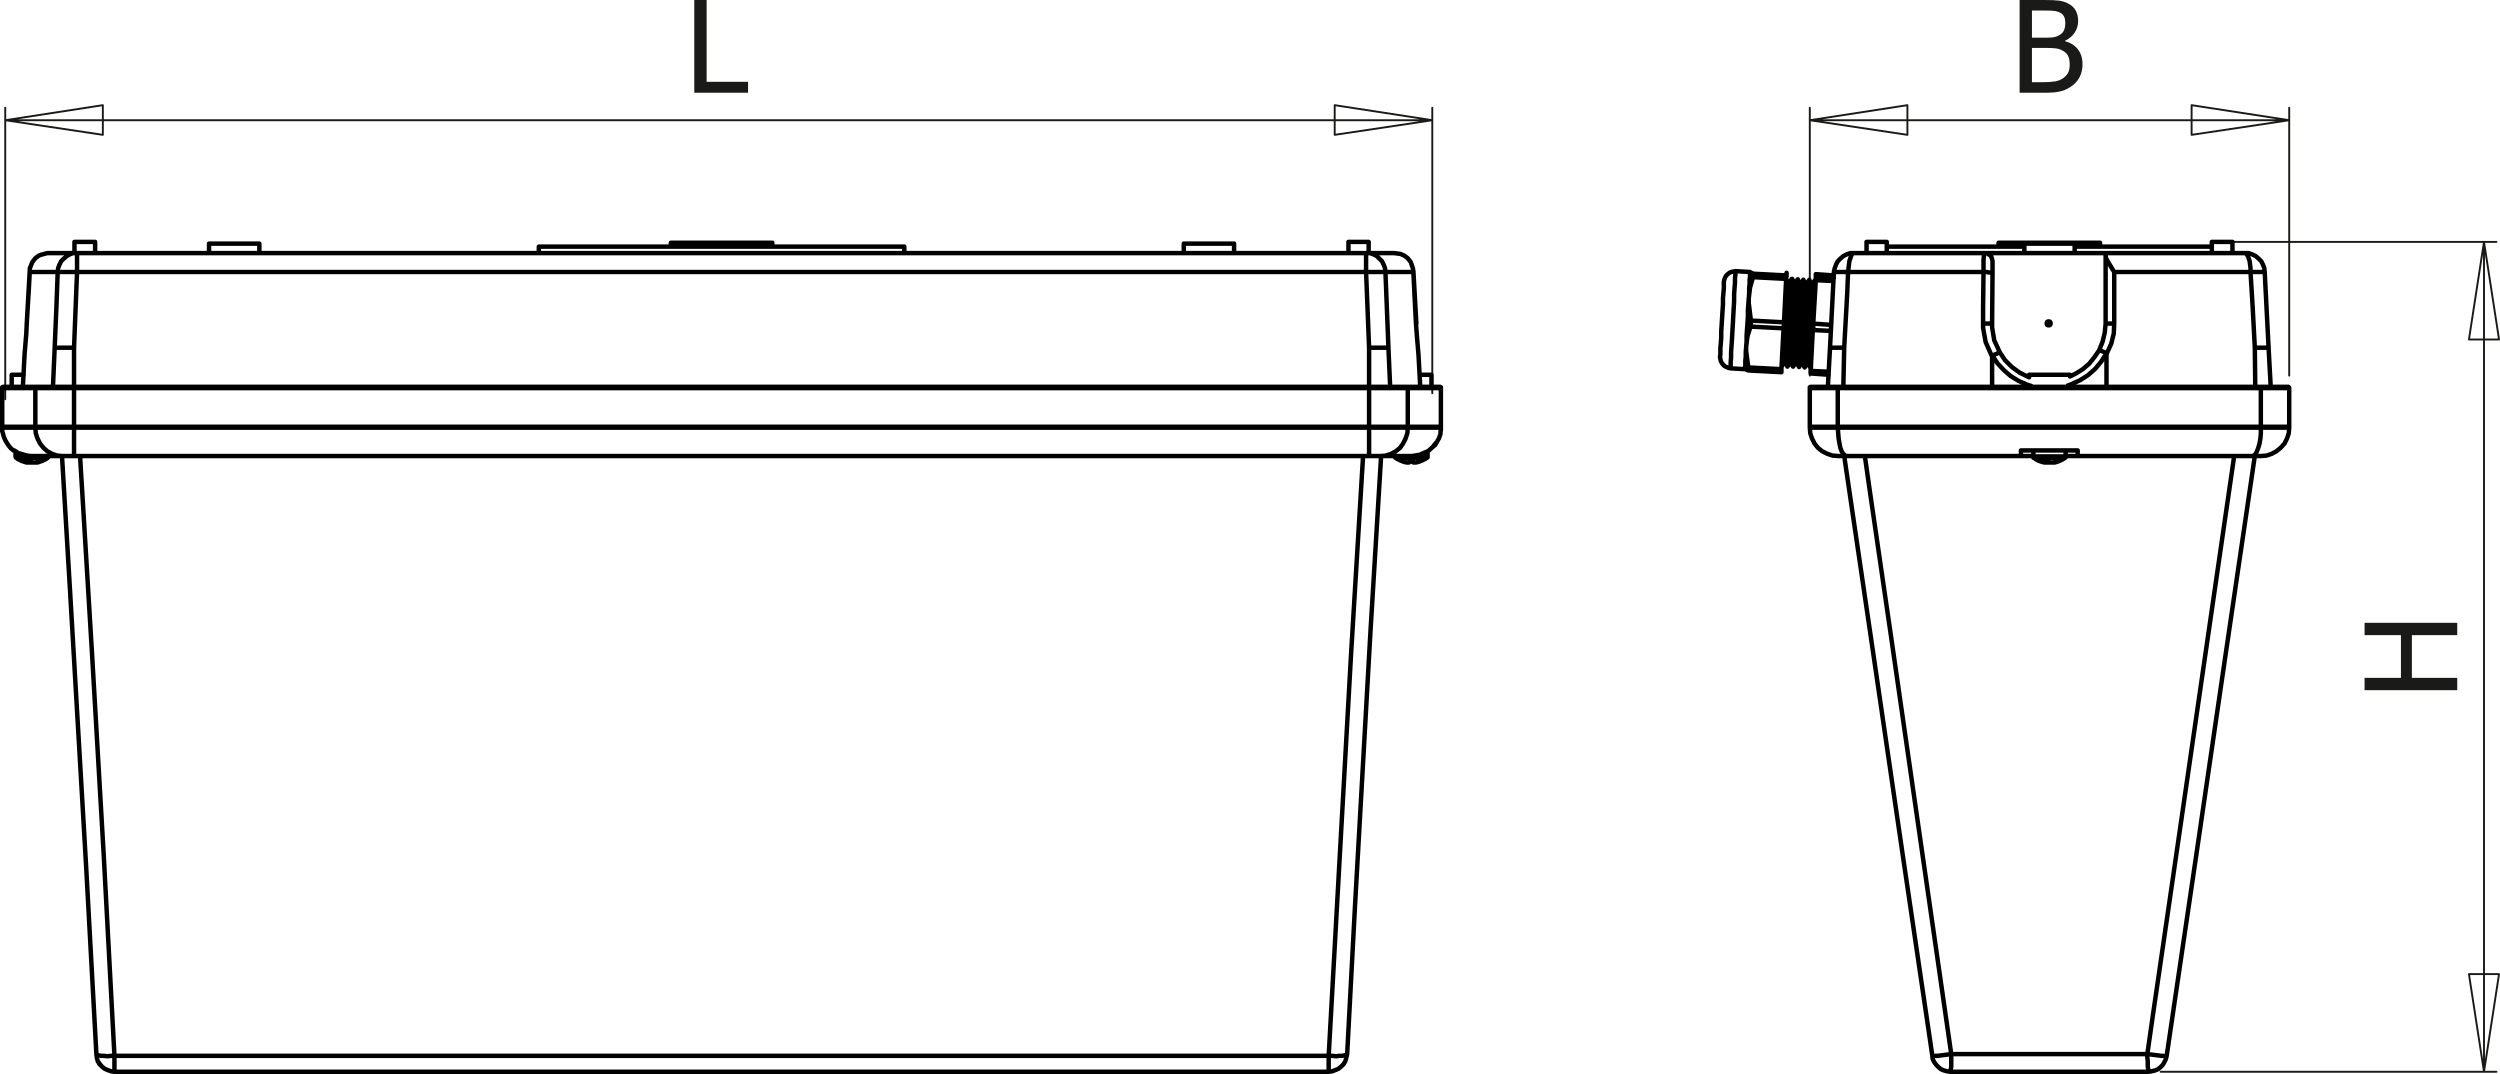 <?xml version="1.0" encoding="utf-8"?>
<!-- Generator: Adobe Illustrator 12.0.0, SVG Export Plug-In . SVG Version: 6.00 Build 51448)  -->
<!DOCTYPE svg PUBLIC "-//W3C//DTD SVG 1.1//EN" "http://www.w3.org/Graphics/SVG/1.1/DTD/svg11.dtd">
<svg  version="1.1" id="Ebene_1" xmlns="http://www.w3.org/2000/svg" xmlns:xlink="http://www.w3.org/1999/xlink" width="280.358" height="120.438"
	 viewBox="0 0 280.358 120.438" style="overflow:visible;enable-background:new 0 0 280.358 120.438;" xml:space="preserve">
<g>
	<path style="fill:#1A1A18;" d="M275.562,69.844v1.383h-5.086v4.789h5.086v1.383h-10.391v-1.383h4.078v-4.789h-4.078v-1.383H275.562
		z"/>
</g>
<g>
	<path style="fill:#1A1A18;" d="M233.541,7.207c0,0.517-0.098,0.973-0.293,1.369c-0.196,0.396-0.459,0.722-0.79,0.978
		c-0.391,0.308-0.81,0.525-1.257,0.653s-1.024,0.192-1.732,0.192h-2.982V0h2.758c0.74,0,1.295,0.024,1.665,0.073
		c0.37,0.049,0.725,0.165,1.064,0.346c0.372,0.2,0.645,0.462,0.817,0.786c0.172,0.324,0.258,0.705,0.258,1.142
		c0,0.489-0.129,0.927-0.388,1.313c-0.258,0.387-0.615,0.689-1.071,0.907v0.056c0.62,0.167,1.101,0.474,1.44,0.918
		C233.371,5.986,233.541,6.542,233.541,7.207z M231.611,2.542c0-0.251-0.042-0.469-0.126-0.653c-0.083-0.184-0.219-0.33-0.404-0.437
		c-0.224-0.125-0.473-0.203-0.747-0.23c-0.275-0.028-0.654-0.042-1.139-0.042h-1.326v3.047h1.571c0.433,0,0.751-0.022,0.956-0.066
		s0.417-0.136,0.636-0.276c0.209-0.135,0.358-0.313,0.446-0.531C231.567,3.134,231.611,2.864,231.611,2.542z M232.104,7.262
		c0-0.392-0.056-0.714-0.168-0.968c-0.111-0.254-0.338-0.469-0.678-0.646c-0.219-0.116-0.457-0.191-0.716-0.224
		s-0.626-0.049-1.101-0.049h-1.572v3.844h1.125c0.605,0,1.083-0.028,1.433-0.084c0.349-0.056,0.656-0.174,0.922-0.356
		c0.261-0.182,0.452-0.388,0.573-0.618C232.043,7.929,232.104,7.63,232.104,7.262z"/>
</g>
<g>
	<path style="fill:#1A1A18;" d="M83.892,10.398H77.86V0h1.383v9.172h4.648V10.398z"/>
</g>
<path style="fill:none;stroke:#1A1A18;stroke-width:0.216;stroke-linecap:round;stroke-linejoin:round;stroke-miterlimit:10;" d="
	M149.677,11.794l10.945,1.688 M149.677,15.121v-3.327 M160.622,13.482l-10.945,1.639 M11.533,15.121L0.587,13.482 M11.533,11.794
	v3.327 M0.587,13.482l10.945-1.688 M0.587,13.482h160.035 M160.622,44.1V12.083 M0.587,44.775V12.083"/>
<path style="fill:none;stroke:#1A1A18;stroke-width:0.216;stroke-linecap:round;stroke-linejoin:round;stroke-miterlimit:10;" d="
	M245.774,11.794l10.945,1.688 M245.774,15.121v-3.327 M256.72,13.482l-10.945,1.639 M213.902,15.121l-10.945-1.639 M213.902,11.794
	v3.327 M202.957,13.482l10.945-1.688 M202.957,13.482h53.763 M256.72,42.123v-30.04 M202.957,42.123v-30.04"/>
<path style="fill:none;stroke:#1A1A18;stroke-width:0.216;stroke-linecap:round;stroke-linejoin:round;stroke-miterlimit:10;" d="
	M276.875,38.073l1.688-10.945 M280.25,38.073h-3.375 M278.563,27.127l1.688,10.945 M280.25,109.242l-1.688,10.945 M276.875,109.242
	h3.375 M278.563,120.188l-1.688-10.945 M278.563,120.188v-93.06 M249.438,27.127h30.522 M242.303,120.188h37.658"/>
<path style="fill:none;stroke:#000000;stroke-width:0.5;stroke-linecap:round;stroke-linejoin:round;stroke-miterlimit:10;" d="
	M227.789,43.28l-0.482-0.145l-0.964-0.434l-0.868-0.53l-0.771-0.675l-0.675-0.724l-0.579-0.868 M236.228,39.616l-0.579,0.916
	l-0.675,0.82l-0.819,0.723l-0.917,0.579l-0.964,0.434l-0.386,0.145 M194.615,30.406v0.048v0.096v0.242l-0.048,0.385v0.53
	l-0.049,0.579l-0.048,0.724v0.771l-0.049,0.819l-0.048,0.868l-0.048,0.916l-0.049,0.82l-0.048,0.868l-0.048,0.724l-0.049,0.723
	v0.579l-0.048,0.482v0.385v0.241l-0.048,0.097 M231.646,51.188h-0.048h-0.193h-0.338h-0.434h-0.481h-0.531h-0.482 M229.139,51.188
	h-0.434h-0.386h-0.241h-0.048 M231.599,51.333h-0.049h-0.192h-0.338h-0.386h-0.481h-0.531h-0.482 M229.139,51.333h-0.434h-0.338
	h-0.192h-0.097 M227.548,42.027h0.049h0.192h0.289h0.435h0.481h0.531h0.578h0.578h0.482h0.435h0.289h0.192h0.049 M224.125,27.224
	h0.096h0.193h0.337h0.482h0.579h0.675h0.771h0.819h0.868h0.868h0.916h0.868h0.819h0.771h0.675h0.579h0.481h0.338h0.193h0.048
	 M232.659,27.658h1.302h1.64h1.591h1.543h1.446h1.447h1.302h1.253h1.158h1.012h0.965h0.723 M211.588,27.658h0.771h0.916h1.062h1.156
	h1.206h1.35h1.398h1.495h1.543h1.591h1.592h1.35 M227.018,27.32h0.048h0.241h0.338h0.434h0.53h0.579h0.627h0.627h0.626h0.531h0.434
	h0.338h0.192h0.097 M222.533,28.381h13.598 M229.767,36.048h-0.097l-0.097,0.048l-0.048,0.096v0.096v0.048l0.048,0.097l0.097,0.048
	h0.097h0.048l0.097-0.048l0.048-0.097v-0.048v-0.096l-0.048-0.096l-0.097-0.048H229.767z M209.321,27.127L209.321,27.127h0.145h0.29
	h0.337h0.387h0.386h0.337h0.241h0.145 M248.04,27.127h0.049h0.096h0.29h0.338h0.386h0.386h0.337h0.241h0.145h0.048 M205.657,30.503
	l0.097-0.434l0.145-0.386l0.192-0.386l0.29-0.289l0.337-0.29l0.386-0.193l0.434-0.145h0.435 M251.705,28.381h0.434l0.435,0.145
	l0.386,0.193l0.337,0.29l0.29,0.289l0.192,0.386l0.145,0.386l0.048,0.434 M207.248,30.503h-0.337h-0.289h-0.29h-0.241h-0.145h-0.145
	h-0.097h-0.048 M205.224,38.989l0.434-8.486 M253.971,30.503l0.435,8.486 M253.971,30.503L253.971,30.503h-0.096h-0.145h-0.193
	h-0.241h-0.24h-0.338h-0.338 M206.814,38.989h-0.048h-0.676h-0.434h-0.338h-0.096 M205.224,38.989l-0.241,4.388 M254.405,38.989
	l0.241,4.388 M254.405,38.989L254.405,38.989h-0.097h-0.338h-0.529h-0.579 M203.054,43.377h0.048h0.193h0.24h0.386h0.435h0.53h0.627
	h0.627 M203.054,43.377L203.054,43.377l-0.048,0.048h-0.049v0.048v0.048 M202.957,47.861v-4.34 M206.091,43.521h-0.627h-0.626
	h-0.531h-0.482h-0.385h-0.289h-0.145h-0.049 M202.957,47.861h0.049h0.145h0.289h0.385h0.482h0.531h0.626h0.627 M203.054,47.958
	L203.054,47.958h-0.048v-0.048h-0.049v-0.048 M256.72,47.861v-4.34 M256.72,47.861L256.72,47.861l-0.048,0.048l-0.049,0.048h-0.048
	 M253.537,47.861h0.675h0.628h0.529h0.482h0.338h0.289h0.193h0.048 M253.537,43.377h0.627h0.579h0.53h0.481h0.338h0.289h0.146h0.048
	 M256.72,43.521v-0.048l-0.048-0.048h-0.049v-0.048h-0.048 M256.72,43.521h-0.048h-0.193h-0.289h-0.338h-0.482h-0.529h-0.628h-0.675
	 M223.449,29.297L223.449,29.297v0.145v0.29v0.386v0.434 M222.533,28.381h0.193l0.145,0.048l0.145,0.097l0.145,0.097l0.145,0.145
	l0.048,0.145l0.049,0.193l0.048,0.193 M222.438,30.503v-0.724v-0.626l0.048-0.482l0.048-0.289 M207.972,28.381h1.784h1.783h1.784
	h1.833h1.832h1.832h1.833h1.88 M207.248,30.503l0.049-0.434l0.048-0.386l0.048-0.386l0.097-0.289l0.097-0.29l0.096-0.193
	l0.146-0.145h0.145 M236.131,28.67v-0.096v-0.193 M251.705,28.381h0.145l0.097,0.145l0.145,0.193l0.097,0.29l0.096,0.289
	l0.049,0.386l0.048,0.386v0.434 M236.131,28.381h1.977h1.978h1.977h1.929h1.977h1.929h1.929h1.881 M236.131,28.67l0.048,0.29
	l0.241,0.434l0.434,0.723l0.241,0.386 M236.131,36.337v-2.989V28.67 M223.449,30.551l-0.048,5.786 M222.438,30.503h0.192h0.192
	l0.145,0.048h0.145h0.146h0.096h0.049h0.048 M224.27,39.52l0.578,0.868l0.771,0.771l0.868,0.627l0.964,0.482h0.097 M232.129,42.22
	l0.675-0.337l0.771-0.482l0.724-0.627l0.578-0.723l0.53-0.771 M223.401,40.001v3.375 M222.389,36.289v-1.832l0.049-3.954
	 M222.438,30.503h-1.93h-1.928h-1.93h-1.88h-1.881h-1.88h-1.881h-1.881 M207.248,30.503l-0.096,2.411l-0.338,6.076 M206.814,38.989
	l-0.097,4.388 M223.401,36.337L223.401,36.337v0.386l0.241,1.446l0.627,1.35 M222.389,36.289h0.049h0.24h0.289h0.193h0.192
	l0.049,0.048 M223.401,40.001l-0.724-1.639l-0.289-1.591v-0.482 M223.449,39.905L223.449,39.905v0.048h-0.048v0.048 M223.449,39.905
	l0.241-0.145l0.241-0.096l0.193-0.097l0.096-0.048h0.049 M237.095,36.289h-0.192h-0.145h-0.193h-0.145h-0.145h-0.097h-0.048v0.048
	 M235.407,39.278l0.386-0.964l0.241-1.012l0.097-0.965 M236.228,39.616l-0.29-0.145l-0.24-0.097l-0.193-0.097h-0.097
	 M236.228,39.712v-0.048v-0.048 M237.095,30.503v1.832v3.954 M237.095,36.289l-0.048,1.109l-0.289,1.157l-0.53,1.157
	 M236.228,39.712v3.665 M252.862,38.989l0.049,4.388 M252.862,38.989l-0.241-4.533l-0.241-3.954 M252.38,30.503h-1.832h-1.881
	h-1.929h-1.88h-1.929h-1.929h-1.929h-1.978 M253.537,47.958L253.537,47.958v-0.048v-0.048 M206.14,47.958L206.14,47.958v-0.048
	h-0.049v-0.048 M253.537,43.521v-0.048v-0.048v-0.048 M206.14,43.377h3.278h3.376h3.375h3.375h3.423h3.424h3.424h3.472h3.423h3.424
	h3.375h3.376h3.326h3.327 M206.091,43.521v-0.048v-0.048h0.049v-0.048 M206.091,47.861v-4.34 M206.091,47.861h3.327h3.327h3.375
	h3.424h3.423h3.424h3.424h3.472h3.423h3.424h3.424h3.375h3.327h3.278 M253.537,47.861v-4.34 M253.537,43.521h-3.278h-3.327h-3.375
	h-3.424h-3.424h-3.423h-3.472h-3.424h-3.424h-3.423h-3.424h-3.375h-3.327h-3.327 M200.354,30.889v-0.29 M203.632,30.744v0.289
	 M203.632,30.744l2.025,0.145 M199.774,41.738v-0.048v-0.048v-0.048v-0.048v-0.048v-0.048V41.4 M196.062,41.545l3.713,0.193
	 M203.054,41.882L203.054,41.882v-0.048v-0.048v-0.048v-0.048v-0.048v-0.048 M203.054,41.882l2.025,0.145 M200.305,31.274v-0.048
	V31.13v-0.048v-0.048l0.049-0.048v-0.048v-0.048 M196.641,30.696l3.713,0.193 M203.632,31.419v-0.048v-0.048v-0.048v-0.048v-0.048
	V31.13v-0.048v-0.048 M203.632,31.033l2.025,0.145 M196.062,41.545l-0.337-0.145l-0.049-0.048 M196.062,41.545v-0.048v-0.048V41.4
	v-0.048v-0.048v-0.048v-0.048 M196.592,31.082v-0.097v-0.048v-0.048l0.049-0.048v-0.048v-0.048v-0.048 M196.255,30.503l0.048,0.048
	l0.338,0.145 M200.932,31.274v0.048v0.097v0.241v0.386l-0.048,0.482l-0.048,0.627v0.675l-0.049,0.771l-0.048,0.82l-0.049,0.82
	l-0.048,0.82l-0.048,0.82l-0.049,0.723v0.723l-0.048,0.579l-0.049,0.482v0.386v0.241v0.097 M200.595,31.805v0.048v0.096v0.241
	l-0.049,0.386v0.482l-0.048,0.579l-0.049,0.675v0.723l-0.048,0.772l-0.048,0.771l-0.049,0.771l-0.048,0.723v0.675l-0.049,0.579
	l-0.048,0.482v0.385v0.241v0.097 M200.98,31.274v0.048l-0.049,0.097v0.241v0.386l-0.048,0.482v0.627l-0.048,0.675l-0.049,0.771
	l-0.048,0.82l-0.049,0.82l-0.048,0.82l-0.048,0.82v0.723l-0.049,0.723l-0.048,0.579v0.482l-0.049,0.386v0.241v0.097 M201.27,31.853
	L201.27,31.853l-0.048,0.145v0.241v0.337l-0.049,0.53v0.579l-0.048,0.675l-0.048,0.724l-0.049,0.771l-0.048,0.771v0.771
	l-0.049,0.723l-0.048,0.675l-0.048,0.579v0.482v0.386l-0.049,0.193v0.145 M201.606,31.322L201.606,31.322v0.145l-0.048,0.241v0.386
	l-0.048,0.482v0.627l-0.049,0.675l-0.048,0.771l-0.048,0.82l-0.049,0.819v0.82l-0.048,0.82l-0.048,0.723l-0.049,0.675l-0.048,0.627
	v0.482v0.337l-0.048,0.241v0.097 M201.606,31.322L201.606,31.322v0.145v0.241l-0.048,0.386v0.482l-0.048,0.627l-0.049,0.675
	l-0.048,0.771v0.82l-0.048,0.819l-0.049,0.82l-0.048,0.82l-0.048,0.723l-0.049,0.675v0.627l-0.048,0.482v0.337l-0.048,0.241v0.097
	 M201.896,31.901L201.896,31.901v0.096v0.241l-0.049,0.386v0.482l-0.048,0.627l-0.049,0.675v0.724l-0.048,0.771l-0.048,0.771
	l-0.049,0.771l-0.048,0.723l-0.048,0.675v0.579l-0.049,0.482v0.337v0.241v0.097 M202.233,31.371L202.233,31.371v0.097v0.241
	l-0.048,0.386v0.53l-0.049,0.579l-0.048,0.723v0.771l-0.048,0.771l-0.049,0.819l-0.048,0.868l-0.048,0.771l-0.049,0.771v0.675
	l-0.048,0.579l-0.049,0.482v0.386v0.241v0.096 M202.233,31.371L202.233,31.371v0.097v0.289v0.338l-0.048,0.53l-0.049,0.579v0.723
	l-0.048,0.771l-0.048,0.771l-0.049,0.819l-0.048,0.868l-0.048,0.771l-0.049,0.771v0.675l-0.048,0.579v0.482l-0.049,0.386v0.241
	v0.096 M202.523,31.949L202.523,31.949v0.097v0.241v0.386l-0.049,0.482l-0.048,0.579v0.675l-0.049,0.724l-0.048,0.771l-0.048,0.82
	l-0.049,0.723v0.771l-0.048,0.627l-0.049,0.579v0.482l-0.048,0.386v0.241v0.096 M202.909,31.371v0.048v0.096l-0.049,0.241v0.386
	l-0.048,0.482v0.626l-0.048,0.675l-0.049,0.771l-0.048,0.82l-0.049,0.819l-0.048,0.82l-0.048,0.82v0.771l-0.049,0.675l-0.048,0.578
	v0.482l-0.049,0.386v0.241v0.096 M202.909,31.419L202.909,31.419v0.096l-0.049,0.241v0.386v0.531l-0.048,0.578l-0.048,0.675
	l-0.049,0.771l-0.048,0.82v0.819l-0.049,0.82l-0.048,0.82l-0.048,0.771l-0.049,0.675v0.578l-0.048,0.482v0.386l-0.049,0.241v0.096
	 M203.198,31.949L203.198,31.949v0.145l-0.048,0.241v0.386v0.482l-0.049,0.579l-0.048,0.675l-0.048,0.723v0.772l-0.049,0.771
	l-0.048,0.771l-0.049,0.723l-0.048,0.675v0.579l-0.048,0.482v0.386v0.241l-0.049,0.096 M203.535,31.419L203.535,31.419v0.145v0.241
	l-0.048,0.386v0.482l-0.048,0.626l-0.049,0.675l-0.048,0.771v0.82l-0.048,0.819l-0.049,0.82l-0.048,0.82l-0.048,0.723l-0.049,0.675
	v0.626l-0.048,0.482v0.337v0.241l-0.048,0.096 M203.535,31.419L203.535,31.419v0.145v0.241l-0.048,0.386v0.482l-0.048,0.626v0.675
	l-0.049,0.771l-0.048,0.82l-0.048,0.819l-0.049,0.82l-0.048,0.82l-0.048,0.723v0.675l-0.049,0.626l-0.048,0.482v0.337v0.241v0.096
	 M192.88,40.001v-0.048l0.048-0.145v-0.337v-0.435l0.048-0.53l0.049-0.626v-0.724l0.048-0.771l0.049-0.771l0.048-0.771l0.048-0.723
	v-0.675l0.049-0.578l0.048-0.531v-0.386v-0.241v-0.096 M195.676,41.4v-0.048v-0.097l0.049-0.193v-0.29v-0.337l0.048-0.434v-0.53
	l0.048-0.579 M196.11,33.492l0.048-0.626v-0.579l0.048-0.482v-0.434l0.049-0.337v-0.241v-0.193v-0.096 M199.774,41.4l0.241-4.581
	 M195.82,38.893v0.482l0.241,1.832 M196.062,41.207l3.713,0.193 M203.295,37.012l-0.241,4.581 M203.054,41.593l2.025,0.097
	 M200.016,36.819v-0.096v-0.097v-0.048l0.048-0.097v-0.096v-0.097v-0.048v-0.097 M196.303,36.626l3.713,0.193 M203.295,37.012
	l0.048-0.096v-0.097v-0.096v-0.097v-0.048v-0.097v-0.096v-0.097 M203.295,37.012l2.024,0.096 M195.82,38.893l0.049-0.627v-0.626
	l0.048-0.723l0.048-0.675l0.049-0.723v-0.723l0.048-0.675l0.049-0.627 M196.303,36.626l-0.338,1.109l-0.145,1.157 M196.303,36.626
	V36.53v-0.096l0.048-0.048v-0.097v-0.096v-0.096v-0.048v-0.096 M200.063,36.144l0.241-4.87 M196.592,31.082l3.713,0.193
	 M196.592,31.082l-0.337,1.157l-0.145,1.253 M196.11,33.492v0.482l0.24,1.977 M196.351,35.952l3.713,0.192 M203.632,31.419
	l-0.289,4.87 M203.343,36.289l2.025,0.145 M203.632,31.419l1.977,0.096 M242.978,118.404l-0.097,0.385l-0.145,0.289l-0.192,0.338
	l-0.241,0.24l-0.289,0.242l-0.338,0.145l-0.386,0.096l-0.338,0.049 M240.952,120.188h-2.796h-2.749h-2.797h-2.796h-2.749h-2.796
	h-2.797h-2.748 M240.952,120.188l-0.048-0.049v-0.145v-0.145l-0.048-0.24v-0.289v-0.338l-0.049-0.385v-0.387 M218.725,120.188
	l-0.386-0.049l-0.338-0.096l-0.338-0.145l-0.289-0.242l-0.241-0.24l-0.241-0.338l-0.145-0.289l-0.048-0.385 M218.82,118.211v0.387
	v0.385v0.338v0.289l-0.048,0.24v0.145l-0.048,0.145v0.049 M218.82,118.211h2.749h2.748h2.748h2.749h2.748h2.749h2.748h2.748
	 M250.548,51.14h0.675h0.675h0.482h0.338h0.145 M240.808,118.211l0.579-4.051l2.362-16.201l6.799-46.819 M240.808,118.211
	l0.435,0.049l0.386,0.047l0.386,0.049l0.337,0.049h0.241l0.193,0.049l0.145-0.049h0.048 M252.862,51.14l-3.278,22.276l-3.279,22.422
	l-3.327,22.566 M206.814,51.14h0.097h0.337h0.53h0.627h0.724 M216.699,118.404l-3.327-22.566l-3.279-22.422l-3.278-22.276
	 M216.699,118.404h0.048l0.097,0.049l0.192-0.049h0.29l0.337-0.049l0.386-0.049l0.387-0.047l0.385-0.049 M209.129,51.14l0.578,4.05
	l2.363,16.201l6.75,46.819 M202.957,47.958h0.049h0.145h0.289h0.385h0.482h0.531h0.626h0.627 M207.104,51.14h-0.192h-0.193h-0.192
	h-0.145h-0.097h-0.097h-0.048 M206.14,51.14l-0.627-0.048l-0.579-0.193l-0.578-0.29l-0.482-0.385l-0.386-0.482l-0.289-0.579
	l-0.192-0.579l-0.049-0.627 M256.72,47.958h-0.048h-0.193h-0.289h-0.338h-0.482h-0.529h-0.628h-0.675 M253.537,51.14h-0.048h-0.048
	h-0.049h-0.145h-0.145h-0.145h-0.193h-0.192 M256.72,47.958l-0.048,0.627l-0.193,0.579l-0.289,0.579l-0.435,0.482l-0.481,0.385
	l-0.53,0.29l-0.579,0.193l-0.627,0.048 M231.646,51.14h0.338h0.434h0.337h0.193h0.048 M226.632,51.14h0.097h0.192h0.338h0.434h0.338
	 M226.632,50.513v0.434v0.145v0.048 M232.996,50.513h-0.771h-0.819h-0.771h-0.819h-0.771h-0.82h-0.771h-0.819 M232.996,51.14v-0.048
	v-0.29v-0.289 M252.573,51.14h-2.363h-2.411h-2.458h-2.411h-2.46h-2.507h-2.459h-2.508 M252.573,51.14l0.192-0.048l0.193-0.193
	l0.145-0.29l0.145-0.385l0.145-0.482l0.097-0.579l0.048-0.579v-0.627 M253.537,47.958h-3.278h-3.327h-3.375h-3.424h-3.424h-3.423
	h-3.472h-3.424h-3.424h-3.423h-3.424h-3.375h-3.327h-3.327 M207.104,51.14l-0.192-0.048l-0.193-0.193l-0.192-0.29l-0.145-0.385
	l-0.097-0.482l-0.097-0.579l-0.048-0.579l-0.049-0.627 M226.632,51.14h-2.459h-2.508h-2.459h-2.459h-2.459h-2.411h-2.411h-2.362
	 M229.767,51.767v0.097 M229.573,51.863v-0.097v-0.048 M230.2,51.863L230.2,51.863h0.048h0.049 M229.767,51.863L229.767,51.863
	h0.048 M229.573,51.863L229.573,51.863h0.048h0.049h0.048h0.049 M229.477,51.863L229.477,51.863h0.097 M229.38,51.863h-0.048h-0.097
	 M229.477,51.863h-0.048h-0.049 M229.284,51.767L229.284,51.767l0.048,0.048h0.048v0.048h0.049h0.048 M229.284,51.767h0.048h0.048
	h0.049h0.048h0.049h0.048h0.048h0.097 M229.911,51.863h-0.049h-0.048v-0.048h-0.048l-0.049-0.048 M230.104,51.863L230.104,51.863
	h-0.048h-0.048h-0.049h-0.048 M230.586,51.767h-0.049l-0.096,0.048h-0.049h-0.048l-0.048,0.048H230.2h-0.048h-0.049 M230.586,51.767
	L230.586,51.767h0.048h0.048h0.049h0.048 M230.297,51.863h0.048h0.048h0.049l0.096-0.048h0.049h0.048l0.048-0.048h0.097
	 M227.548,42.027v0.29 M232.129,42.22v-0.193 M224.125,27.224v0.434 M235.504,27.658v-0.434 M227.018,27.32v1.061 M232.659,28.381
	V27.32 M209.321,27.127v1.254 M211.588,28.381v-1.254 M248.04,27.127v1.254 M250.354,28.381v-1.254 M200.595,31.805l-0.29-0.53
	 M199.822,41.063l0.338-0.53 M200.98,31.274h-0.049 M200.16,40.532l0.289,0.579 M200.932,31.274l-0.337,0.53 M201.27,31.853
	l-0.289-0.579 M200.449,41.111l0.338-0.53 M200.787,40.581l0.29,0.53 M201.606,31.322l-0.337,0.531 M201.896,31.901l-0.29-0.579
	 M201.077,41.111l0.385-0.53 M201.462,40.581l0.289,0.578 M202.233,31.371l-0.337,0.531 M202.523,31.949l-0.29-0.579
	 M201.751,41.159l0.338-0.53 M202.089,40.628l0.289,0.579 M202.909,31.371l-0.386,0.579 M202.909,31.419v-0.048 M203.198,31.949
	l-0.289-0.53 M202.378,41.207l0.338-0.53 M202.716,40.677l0.29,0.53 M203.535,31.419l-0.337,0.53 M203.006,41.207h0.048
	 M203.584,31.515l-0.049-0.096 M203.054,41.207l0.048-0.096 M192.88,40.001l0.048,0.241l0.048,0.241l0.097,0.193l0.145,0.193
	l0.193,0.193l0.192,0.096l0.241,0.097l0.193,0.048 M194.615,30.406l-0.241,0.048l-0.241,0.048l-0.192,0.096l-0.193,0.145
	l-0.192,0.193l-0.097,0.193l-0.096,0.241l-0.049,0.241 M196.255,30.503l-1.64-0.097 M194.037,41.304l1.639,0.096 M228.078,51.333
	l0.145,0.096l0.097,0.097l0.145,0.048l0.145,0.097l0.145,0.048l0.145,0.048l0.146,0.048l0.192,0.048 M230.441,51.863l0.145-0.048
	l0.145-0.048l0.145-0.048l0.145-0.048l0.145-0.097l0.145-0.048l0.146-0.097l0.145-0.096 M228.03,50.513v0.675 M231.646,51.188
	v-0.675 M228.03,51.188v0.048v0.048v0.048h0.048 M231.599,51.333L231.599,51.333l0.048-0.048v-0.048v-0.048"/>
<path style="fill:none;stroke:#000000;stroke-width:0.5;stroke-linecap:round;stroke-linejoin:round;stroke-miterlimit:10;" d="
	M0.25,47.861h0.048h0.241h0.386h0.53H2.13h0.868h0.964 M3.962,43.521H2.998H2.13H1.455h-0.53H0.539H0.298H0.25 M157.873,47.861
	h0.965h0.868h0.675h0.53h0.386h0.241h0.048 M161.586,43.521h-0.048h-0.241h-0.386h-0.53h-0.675h-0.868h-0.965 M11.147,119.271v0.049
	l0.29,0.289l0.289,0.24l0.337,0.145l0.386,0.145l0.385,0.049 M10.81,118.211v0.049l0.096,0.047l0.193,0.049l0.241,0.049h0.337
	l0.337,0.049l0.435-0.049h0.385 M151.075,118.211l-0.049,0.049l-0.096,0.047l-0.193,0.049l-0.241,0.049h-0.338l-0.337,0.049
	l-0.386-0.049h-0.434 M5.409,51.188L5.409,51.188H5.264H5.023H4.638H4.155h-0.53H3.143H2.661H2.227H1.938H1.793H1.745 M5.361,51.333
	H5.313H5.216h-0.29H4.589H4.155h-0.53H3.143H2.709H2.275H2.034H1.841 M160.092,51.188h-0.097h-0.193h-0.337h-0.434H158.5h-0.482
	h-0.53h-0.434h-0.337h-0.193h-0.097 M159.995,51.333h-0.049h-0.192h-0.338h-0.434H158.5h-0.482h-0.481h-0.435h-0.337h-0.193h-0.048
	 M159.224,42.027h0.241h0.434h0.338h0.241h0.048 M1.311,42.027L1.311,42.027h0.145h0.29H2.13h0.482h0.048 M23.442,27.32h0.048h0.193
	h0.337h0.482h0.53h0.579h0.627h0.627h0.626h0.531h0.434h0.338h0.192h0.097 M132.752,27.32h0.097h0.192h0.338h0.434h0.53h0.627h0.627
	h0.627h0.578h0.531h0.482h0.337h0.192h0.049 M75.229,27.224h0.048h0.241h0.338h0.434h0.627h0.675h0.724h0.868h0.868h0.868h0.916
	h0.868h0.82h0.723h0.723h0.579h0.434h0.337h0.241h0.048 M158.838,36.289h-0.048 M8.351,27.127h0.096H8.64h0.289h0.386h0.386h0.385
	h0.29h0.193h0.097 M60.426,27.658L60.426,27.658h0.145h0.289h0.386h0.53h0.675h0.771h0.916h1.013h1.109h1.254h1.302h1.398h1.446
	h1.495h1.591h1.591h1.688h1.64h1.688h1.639h1.688h1.591h1.639h1.543h1.495h1.398h1.35h1.253h1.206h1.061h0.964H99h0.724h0.626h0.482
	h0.337h0.193h0.048 M151.22,27.127h0.048h0.193h0.289h0.385h0.387h0.386h0.289h0.193h0.096 M4.348,28.67l0.241-0.096l0.723-0.193
	h0.193 M4.348,28.67l-0.386,0.29l-0.337,0.434l-0.29,0.723v0.386 M5.505,28.381h0.193h0.29h0.289h0.386h0.385h0.482h0.53H8.64
	 M158.5,30.503L158.5,30.503l-0.048-0.386l-0.241-0.723l-0.338-0.434l-0.386-0.29 M156.33,28.381l0.724,0.096l0.434,0.193
	 M153.196,28.381h0.578h0.53h0.483h0.386h0.385h0.289h0.29h0.192 M3.335,30.503l-0.096,1.832l-0.241,3.954 M2.998,36.289
	L2.95,37.398l-0.097,1.157l-0.096,1.157 M2.757,39.712l-0.193,3.665 M6.47,30.503H5.891h-0.53H4.927H4.493H4.107h-0.29H3.529H3.335
	 M159.079,39.857l0.192,3.52 M159.079,39.857l-0.097-1.157l-0.097-1.157l-0.096-1.254 M158.79,36.289l-0.097-1.832l-0.193-3.954
	 M158.5,30.503h-0.192h-0.29h-0.289h-0.386h-0.434h-0.435h-0.53h-0.578 M0.346,43.377h0.097h0.241h0.386H1.6h0.675h0.82h0.964
	 M157.776,43.377h0.965h0.819h0.724h0.53h0.386h0.193h0.096 M8.64,28.381H8.206L7.82,28.526l-0.337,0.193l-0.337,0.29l-0.29,0.289
	l-0.192,0.386l-0.145,0.386L6.47,30.503 M153.196,28.381h0.434l0.386,0.145l0.386,0.193l0.29,0.29l0.289,0.289l0.193,0.386
	l0.145,0.386l0.048,0.434 M8.64,28.381L8.64,28.381v0.145v0.193v0.29v0.289v0.386v0.386v0.434 M153.196,28.381L153.196,28.381v0.145
	v0.193v0.29v0.289v0.386v0.386v0.434 M8.64,28.381h144.557 M155.366,30.503l0.097,2.411l0.24,6.076 M155.366,30.503h-0.145h-0.145
	h-0.241h-0.289h-0.29h-0.338h-0.337h-0.386 M8.64,30.503H8.254H7.917H7.579H7.29H7H6.808H6.615H6.47 M6.132,38.989l0.193-4.533
	l0.145-3.954 M8.302,38.989H8.254H7.531H6.952h-0.53h-0.29 M6.132,38.989l-0.193,4.388 M153.196,30.503H8.64 M8.64,30.503
	l-0.337,8.486 M8.302,38.989v4.388 M153.534,38.989l-0.338-8.486 M155.703,38.989l0.193,4.388 M155.703,38.989L155.703,38.989
	h-0.385h-0.435h-0.675h-0.627h-0.048 M153.534,38.989v4.388 M4.059,43.377h0.289h0.338h0.482h0.53h0.579h0.675h0.675h0.675
	 M3.962,43.521v-0.048l0.048-0.048h0.048v-0.048 M4.059,47.958L4.059,47.958l-0.048-0.048l-0.048-0.048 M3.962,47.861v-4.34
	 M3.962,47.861h0.29h0.386h0.434h0.531h0.627h0.675h0.675h0.723 M8.302,43.521H7.579H6.904H6.229H5.602H5.071H4.638H4.252h-0.29
	 M8.302,43.377h145.232 M8.302,43.521v-0.048v-0.048v-0.048 M8.302,47.861v-4.34 M153.534,43.521H8.302 M8.302,47.861L8.302,47.861
	v0.048v0.048 M8.302,47.861h145.232 M157.776,43.377L157.776,43.377l0.049,0.048h0.048v0.048v0.048 M153.534,43.377h0.675h0.724
	h0.626h0.579h0.53h0.482h0.337h0.289 M153.534,43.521v-0.048v-0.048v-0.048 M153.534,47.861v-4.34 M157.873,47.861v-4.34
	 M157.873,43.521h-0.289h-0.337h-0.482h-0.53h-0.627h-0.675h-0.676h-0.723 M153.534,47.861L153.534,47.861v0.048v0.048
	 M157.873,47.861L157.873,47.861v0.048h-0.048v0.048h-0.049 M153.534,47.861h0.723h0.676h0.675h0.627h0.53h0.482h0.337h0.289
	 M149.002,120.188H12.834 M12.834,118.404v0.385v0.289v0.338v0.24v0.242v0.145v0.096v0.049 M149.002,120.188v-0.049v-0.096v-0.145
	v-0.242v-0.24v-0.338v-0.289v-0.385 M12.834,118.404h136.167 M8.977,51.14l1.35,22.276l1.302,22.422l1.205,22.566 M149.002,118.404
	l1.253-22.566l1.254-22.422l1.351-22.276 M3.962,47.958H2.998H2.13H1.455h-0.53H0.539H0.298H0.25 M1.6,50.513H1.552H1.503
	 M3.48,51.14l-0.434-0.048l-1.013-0.29L1.6,50.513 M7,51.14H6.277H5.65H5.071H4.589H4.204H3.866H3.673H3.48 M157.873,47.958h0.965
	h0.868h0.675h0.53h0.386h0.241h0.048 M161.008,49.79L161.008,49.79v-0.096 M158.355,51.14h-0.145h-0.241h-0.338h-0.385h-0.482
	h-0.579h-0.627h-0.723 M161.008,49.693l-0.338,0.434l-0.482,0.434l-0.964,0.434l-0.868,0.145 M8.302,47.958H7.579H6.904H6.229H5.602
	H5.071H4.638H4.252h-0.29 M7,51.14l-0.578-0.048l-0.579-0.193l-0.531-0.29l-0.434-0.385l-0.386-0.482l-0.29-0.579l-0.193-0.579
	l-0.048-0.627 M8.302,51.14H8.109H7.868H7.675H7.482H7.338H7.193H7.097H7 M153.534,47.958H8.302 M8.302,47.958v0.627v0.579v0.579
	v0.482v0.385v0.29v0.193v0.048 M153.534,51.14H8.302 M157.873,47.958h-0.289h-0.337h-0.482h-0.53h-0.627h-0.675h-0.676h-0.723
	 M153.534,47.958v0.627v0.579v0.579v0.482v0.385v0.29v0.193v0.048 M154.836,51.14h-0.097h-0.097h-0.145h-0.145h-0.193h-0.192h-0.241
	h-0.192 M157.873,47.958l-0.048,0.627l-0.193,0.579l-0.289,0.579l-0.337,0.482l-0.482,0.385l-0.53,0.29l-0.579,0.193l-0.578,0.048
	 M3.288,51.863l0.048-0.097v-0.048 M3.529,51.767v0.097 M3.866,51.863H3.818H3.77H3.722H3.673H3.625 M4.348,51.767H4.252
	l-0.048,0.048H4.155H4.107l-0.048,0.048H3.962H3.915H3.866 M4.348,51.767L4.348,51.767h0.048h0.048h0.048 M4.059,51.863h0.048h0.048
	h0.048l0.048-0.048h0.096h0.048l0.048-0.048h0.048 M3.962,51.863L3.962,51.863h0.048h0.048 M3.529,51.863L3.529,51.863h0.048
	 M3.288,51.863h0.048h0.048h0.048H3.48h0.048 M3.191,51.863h0.048h0.048 M3.143,51.863H3.046H2.998H2.95 M3.191,51.863L3.191,51.863
	H3.143 M2.998,51.767h0.048v0.048h0.048l0.048,0.048h0.048 M2.998,51.767h0.097h0.048h0.048h0.048h0.048h0.048h0.048h0.048
	 M3.625,51.863L3.625,51.863H3.577l-0.048-0.048H3.48v-0.048H3.432 M158.645,51.863L158.645,51.863h-0.048h-0.048H158.5
	 M159.176,51.767h-0.097l-0.048,0.048h-0.049h-0.048l-0.097,0.048h-0.048h-0.049h-0.097 M157.873,51.863h-0.097h-0.048h-0.048
	l-0.097-0.048h-0.048h-0.049l-0.048-0.048h-0.097 M158.018,51.863L158.018,51.863h-0.048h-0.048h-0.049 M158.018,51.767
	L158.018,51.767v0.048v0.048 M158.018,51.767h0.049h0.097h0.048h0.048h0.049h0.048h0.097h0.048 M158.5,51.863L158.5,51.863v-0.048
	v-0.048 M160.525,43.377v-1.35 M1.311,42.027v1.35 M23.442,27.32v1.061 M29.084,28.381V27.32 M132.752,27.32v1.061 M138.394,28.381
	V27.32 M75.229,27.224v0.434 M86.608,27.658v-0.434 M3.335,30.358l-0.337,5.931 M158.838,36.289l-0.338-5.931 M8.351,27.127v1.254
	 M10.665,28.381v-1.254 M60.426,27.658v0.724 M101.411,28.381v-0.724 M151.22,27.127v1.254 M153.485,28.381v-1.254 M0.346,43.377
	L0.346,43.377l-0.048,0.048H0.25v0.048v0.048 M0.25,47.861L0.25,47.861v0.048h0.048v0.048h0.048 M0.25,43.521v4.34 M161.586,43.521
	v-0.048v-0.048h-0.048l-0.049-0.048 M161.489,47.958L161.489,47.958h0.049v-0.048h0.048v-0.048 M161.586,47.861v-4.34
	 M149.002,120.188l0.048-0.049 M6.952,51.14l0.916,15.333l1.784,30.57l1.157,21.168 M10.81,118.211l0.048,0.387l0.097,0.385
	l0.193,0.338l0.29,0.289l0.289,0.24l0.337,0.145l0.386,0.145l0.385,0.049 M10.81,118.211l0.048,0.387l0.097,0.385l0.241,0.338
	l0.241,0.289l0.289,0.24l0.337,0.145l0.386,0.145l0.385,0.049 M149.002,120.188l0.385-0.049l0.386-0.145l0.338-0.145l0.289-0.24
	l0.29-0.289l0.192-0.338l0.097-0.385l0.097-0.387 M6.952,51.14l0.916,15.333l1.784,30.57l1.157,21.168 M151.075,118.211
	l0.867-16.395l1.736-30.811l1.205-19.866 M161.008,49.79l-0.097,0.145l-0.192,0.145 M0.25,47.958v0.386l0.096,0.337l0.097,0.338
	l0.145,0.337l0.193,0.337l0.193,0.29l0.241,0.289l0.29,0.241 M161.008,49.79l0.145-0.241l0.097-0.193l0.145-0.241l0.048-0.193
	l0.097-0.241V48.44l0.048-0.241v-0.241 M1.841,51.333l0.097,0.096l0.145,0.097l0.145,0.048l0.145,0.097l0.145,0.048l0.145,0.048
	l0.145,0.048l0.145,0.048 M4.204,51.863l0.145-0.048l0.145-0.048l0.145-0.048l0.145-0.048l0.145-0.097l0.145-0.048l0.145-0.097
	l0.145-0.096 M1.745,50.609v0.579 M5.409,51.188V51.14 M1.745,51.188v0.048l0.048,0.048v0.048h0.048 M5.361,51.333L5.361,51.333
	v-0.048h0.048v-0.048v-0.048 M156.523,51.333l0.097,0.096l0.097,0.048l0.096,0.048l0.097,0.048l0.097,0.048l0.096,0.048l0.146,0.048
	l0.096,0.048 M159.176,51.767l0.096-0.048l0.097-0.048l0.145-0.048l0.097-0.048l0.097-0.048l0.096-0.048l0.097-0.048l0.097-0.096
	 M156.427,51.14v0.048 M160.092,51.188v-0.579 M156.427,51.188v0.048v0.048h0.048v0.048h0.049 M159.995,51.333h0.048v-0.048h0.049
	v-0.048v-0.048"/>
</svg>
